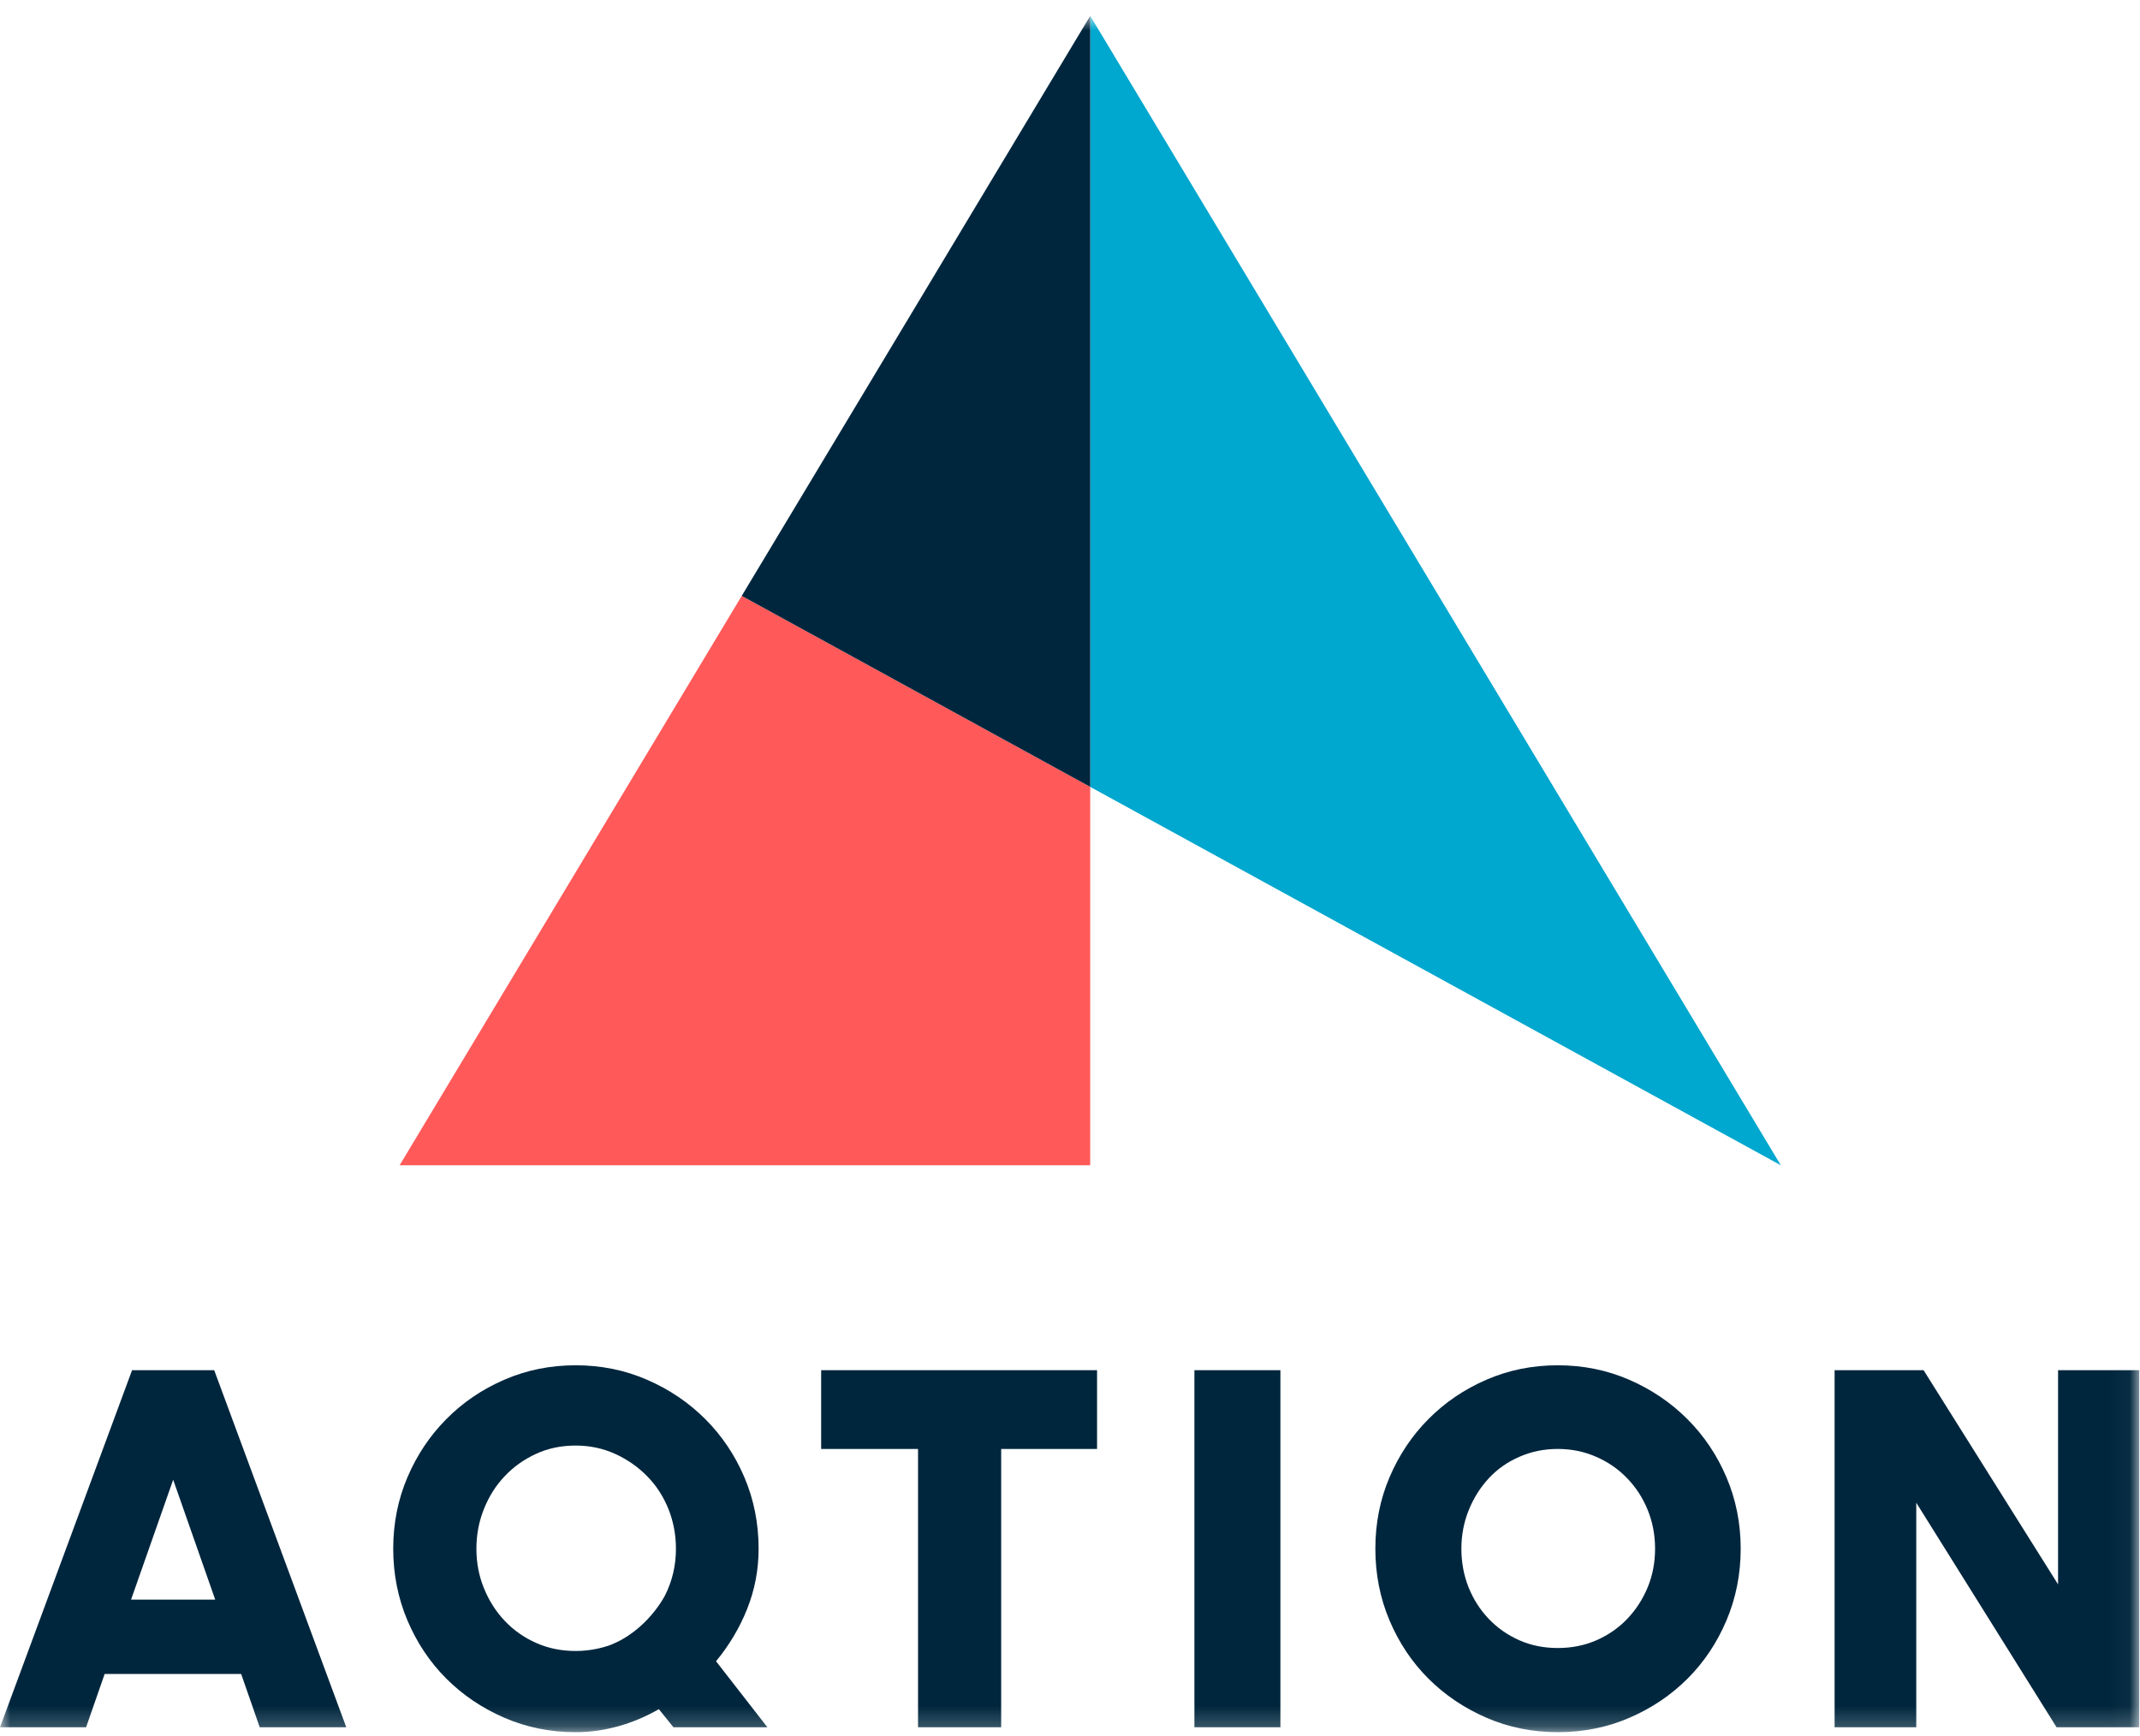 <svg width="106" height="86" viewBox="0 0 106 86" fill="none" xmlns="http://www.w3.org/2000/svg">
<g clip-path="url(#clip0_938_3198)">
<mask id="mask0_938_3198" style="mask-type:luminance" maskUnits="userSpaceOnUse" x="0" y="0" width="106" height="86">
<path d="M105.963 0.785H0V85.797H105.963V0.785Z" fill="white"/>
</mask>
<g mask="url(#mask0_938_3198)">
<path d="M54.002 0.785V38.976L88.209 57.718L54.002 0.785Z" fill="#00A7CE"/>
<path d="M54.001 38.976V57.718H19.794L36.74 29.515L54.001 38.976Z" fill="#FF5959"/>
<path d="M54.002 0.785L36.74 29.515L54.002 38.976V0.785Z" fill="#00263D"/>
<path d="M6.542 67.868L0 85.555H4.264L5.184 82.914H11.945L12.865 85.555H17.152L10.61 67.868H6.542ZM8.578 73.294L10.66 79.232H6.492L8.578 73.294Z" fill="#00263D"/>
<path d="M35.467 82.284C36.111 81.507 36.626 80.647 37.005 79.703C37.383 78.757 37.576 77.761 37.576 76.711C37.576 75.452 37.34 74.274 36.872 73.174C36.404 72.075 35.759 71.116 34.936 70.292C34.112 69.468 33.149 68.818 32.05 68.342C30.954 67.864 29.775 67.625 28.513 67.625C27.255 67.625 26.075 67.864 24.976 68.342C23.877 68.818 22.921 69.468 22.107 70.292C21.29 71.116 20.649 72.075 20.181 73.174C19.713 74.274 19.477 75.452 19.477 76.711C19.477 77.97 19.713 79.155 20.181 80.261C20.649 81.367 21.29 82.327 22.107 83.144C22.921 83.958 23.877 84.605 24.976 85.08C26.075 85.558 27.255 85.798 28.513 85.798C29.224 85.798 29.928 85.698 30.622 85.505C31.316 85.312 31.987 85.03 32.635 84.658L33.358 85.555H38.011L35.467 82.284ZM32.946 79.013C32.946 79.013 32.06 80.799 30.16 81.507C29.802 81.626 29.436 81.709 29.061 81.746C28.985 81.755 28.908 81.763 28.832 81.766C28.812 81.766 28.789 81.769 28.769 81.769C28.683 81.772 28.599 81.776 28.513 81.776C27.802 81.776 27.148 81.643 26.55 81.374C25.953 81.108 25.438 80.746 25.003 80.285C24.564 79.823 24.223 79.288 23.974 78.674C23.721 78.06 23.598 77.406 23.598 76.711C23.598 76.017 23.721 75.36 23.974 74.735C24.223 74.114 24.564 73.573 25.003 73.115C25.438 72.653 25.953 72.288 26.55 72.012C27.148 71.737 27.802 71.601 28.513 71.601C29.207 71.601 29.858 71.737 30.466 72.012C31.07 72.288 31.598 72.653 32.05 73.115C32.505 73.573 32.853 74.114 33.106 74.735C33.355 75.36 33.481 76.017 33.481 76.711C33.481 77.535 33.302 78.302 32.946 79.013Z" fill="#00263D"/>
<path d="M40.674 67.868V71.77H45.473V85.555H49.591V71.77H54.34V67.868H40.674Z" fill="#00263D"/>
<path d="M59.162 85.555H63.422V67.868H59.162V85.555Z" fill="#00263D"/>
<path d="M85.517 73.174C85.049 72.075 84.404 71.115 83.581 70.292C82.757 69.468 81.794 68.817 80.698 68.342C79.599 67.864 78.42 67.625 77.161 67.625C75.899 67.625 74.72 67.864 73.622 68.342C72.525 68.817 71.569 69.468 70.752 70.292C69.935 71.115 69.294 72.075 68.826 73.174C68.358 74.273 68.125 75.452 68.125 76.711C68.125 77.969 68.358 79.155 68.826 80.261C69.294 81.367 69.935 82.327 70.752 83.144C71.569 83.957 72.525 84.605 73.622 85.08C74.72 85.558 75.899 85.797 77.161 85.797C78.436 85.797 79.622 85.558 80.721 85.08C81.82 84.605 82.777 83.957 83.591 83.144C84.407 82.327 85.049 81.367 85.517 80.261C85.985 79.155 86.221 77.969 86.221 76.711C86.221 75.452 85.985 74.273 85.517 73.174ZM81.618 78.614C81.376 79.202 81.04 79.723 80.612 80.175C80.183 80.626 79.675 80.981 79.087 81.241C78.496 81.5 77.855 81.629 77.161 81.629C76.464 81.629 75.826 81.5 75.246 81.241C74.664 80.981 74.159 80.626 73.731 80.175C73.302 79.723 72.974 79.202 72.738 78.614C72.505 78.023 72.386 77.388 72.386 76.711C72.386 76.033 72.509 75.396 72.751 74.798C72.993 74.2 73.323 73.676 73.744 73.221C74.163 72.769 74.667 72.414 75.259 72.158C75.846 71.899 76.481 71.769 77.161 71.769C77.839 71.769 78.473 71.899 79.061 72.158C79.652 72.414 80.163 72.769 80.598 73.221C81.037 73.676 81.376 74.2 81.618 74.798C81.86 75.396 81.98 76.033 81.98 76.711C81.98 77.388 81.86 78.023 81.618 78.614Z" fill="#00263D"/>
<path d="M101.942 67.868V78.478L95.28 67.868H90.873V85.555H94.918V74.433L101.868 85.555H105.963V67.868H101.942Z" fill="#00263D"/>
</g>
</g>
<defs>
<clipPath id="clip0_938_3198">
<rect width="106" height="85.174" fill="white" transform="translate(0 0.785)"/>
</clipPath>
</defs>
</svg>

